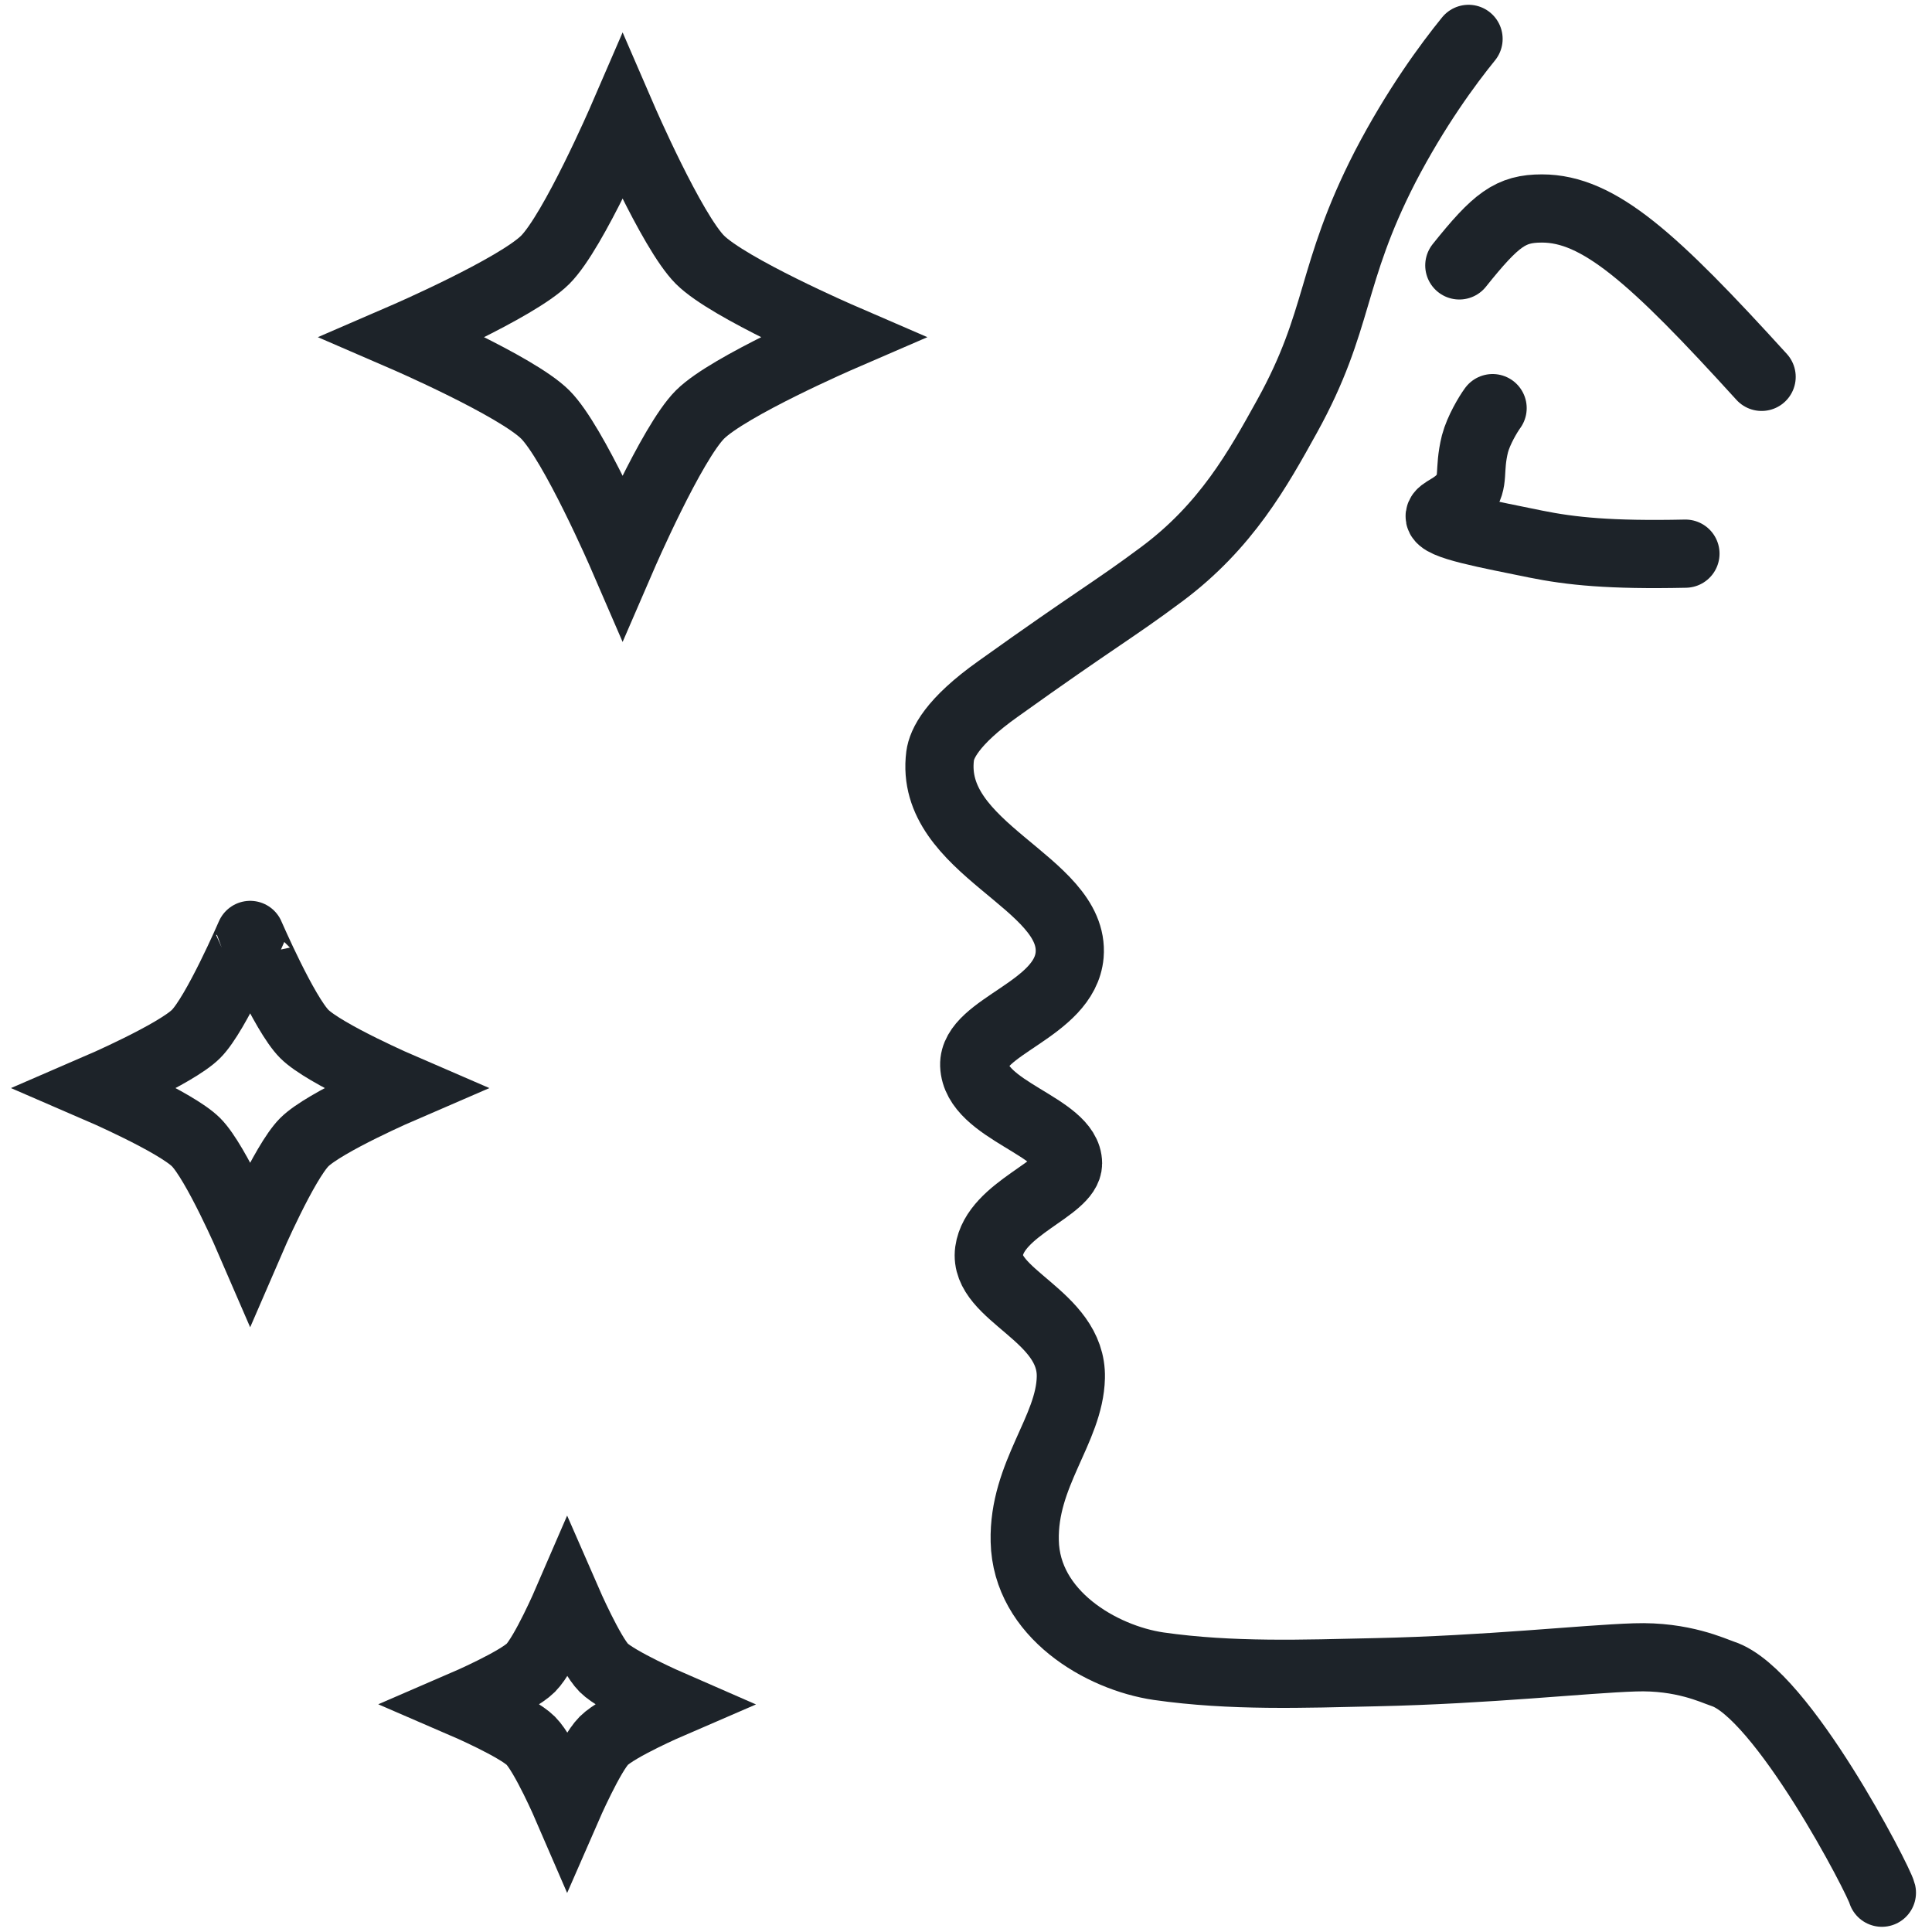<?xml version="1.0" encoding="UTF-8"?> <svg xmlns="http://www.w3.org/2000/svg" xmlns:xlink="http://www.w3.org/1999/xlink" version="1.1" id="Слой_1" x="0px" y="0px" viewBox="0 0 48.19 48.19" style="enable-background:new 0 0 48.19 48.19;" xml:space="preserve"> <style type="text/css"> .st0{fill:none;stroke:#1D2329;stroke-width:1.701;stroke-linecap:round;stroke-miterlimit:10;} </style> <g> <path class="st0" d="M36.63,0.97c-0.52,0.64-1.32,1.73-2.08,3.19c-1.39,2.71-1.11,3.81-2.45,6.23c-0.72,1.3-1.51,2.73-3.12,3.93 c-1.22,0.91-1.62,1.1-4.08,2.86c-1.17,0.83-1.41,1.38-1.45,1.67c-0.3,2.34,3.38,3.15,3.23,4.97c-0.12,1.37-2.41,1.78-2.38,2.75 c0.04,1.14,2.34,1.52,2.34,2.45c0,0.63-1.82,1.12-1.97,2.19c-0.15,1.1,2.08,1.6,2.04,3.15c-0.03,1.3-1.19,2.41-1.15,4.08 c0.04,1.82,1.91,2.91,3.34,3.12c1.82,0.26,3.62,0.19,5.42,0.15c2.79-0.06,5.2-0.33,6.46-0.37c1.19-0.04,1.95,0.33,2.19,0.41 c1.48,0.48,3.9,5.16,3.97,5.46"></path> <path class="st0" d="M15.06,41.6c0.33,0.33,1.66,0.91,1.66,0.91s-1.32,0.57-1.66,0.91c-0.33,0.33-0.91,1.66-0.91,1.66 s-0.57-1.32-0.91-1.66s-1.66-0.91-1.66-0.91s1.32-0.57,1.66-0.91s0.91-1.66,0.91-1.66S14.73,41.27,15.06,41.6z"></path> <path class="st0" d="M7.59,25.79c0.5,0.5,2.47,1.35,2.47,1.35s-1.97,0.85-2.47,1.35c-0.5,0.5-1.35,2.47-1.35,2.47 s-0.85-1.97-1.35-2.47c-0.5-0.5-2.47-1.35-2.47-1.35s1.97-0.85,2.47-1.35c0.5-0.5,1.35-2.47,1.35-2.47S7.09,25.29,7.59,25.79z"></path> <path class="st0" d="M17.46,6.48c0.71,0.71,3.53,1.93,3.53,1.93s-2.82,1.22-3.53,1.93c-0.71,0.71-1.93,3.53-1.93,3.53 s-1.22-2.82-1.93-3.53c-0.71-0.71-3.53-1.93-3.53-1.93s2.82-1.22,3.53-1.93c0.71-0.71,1.93-3.53,1.93-3.53S16.75,5.77,17.46,6.48z"></path> <path class="st0" d="M36.4,6.62c0.92-1.15,1.28-1.42,2.06-1.42c1.42,0,2.78,1.23,5.48,4.2"></path> <path class="st0" d="M37.23,10.18c-0.11,0.15-0.35,0.55-0.44,0.89c-0.17,0.69,0,0.93-0.28,1.29c-0.24,0.31-0.58,0.37-0.6,0.51 c-0.03,0.24,1.23,0.46,2.39,0.7c0.89,0.18,1.86,0.28,3.74,0.24"></path> </g> </svg> 